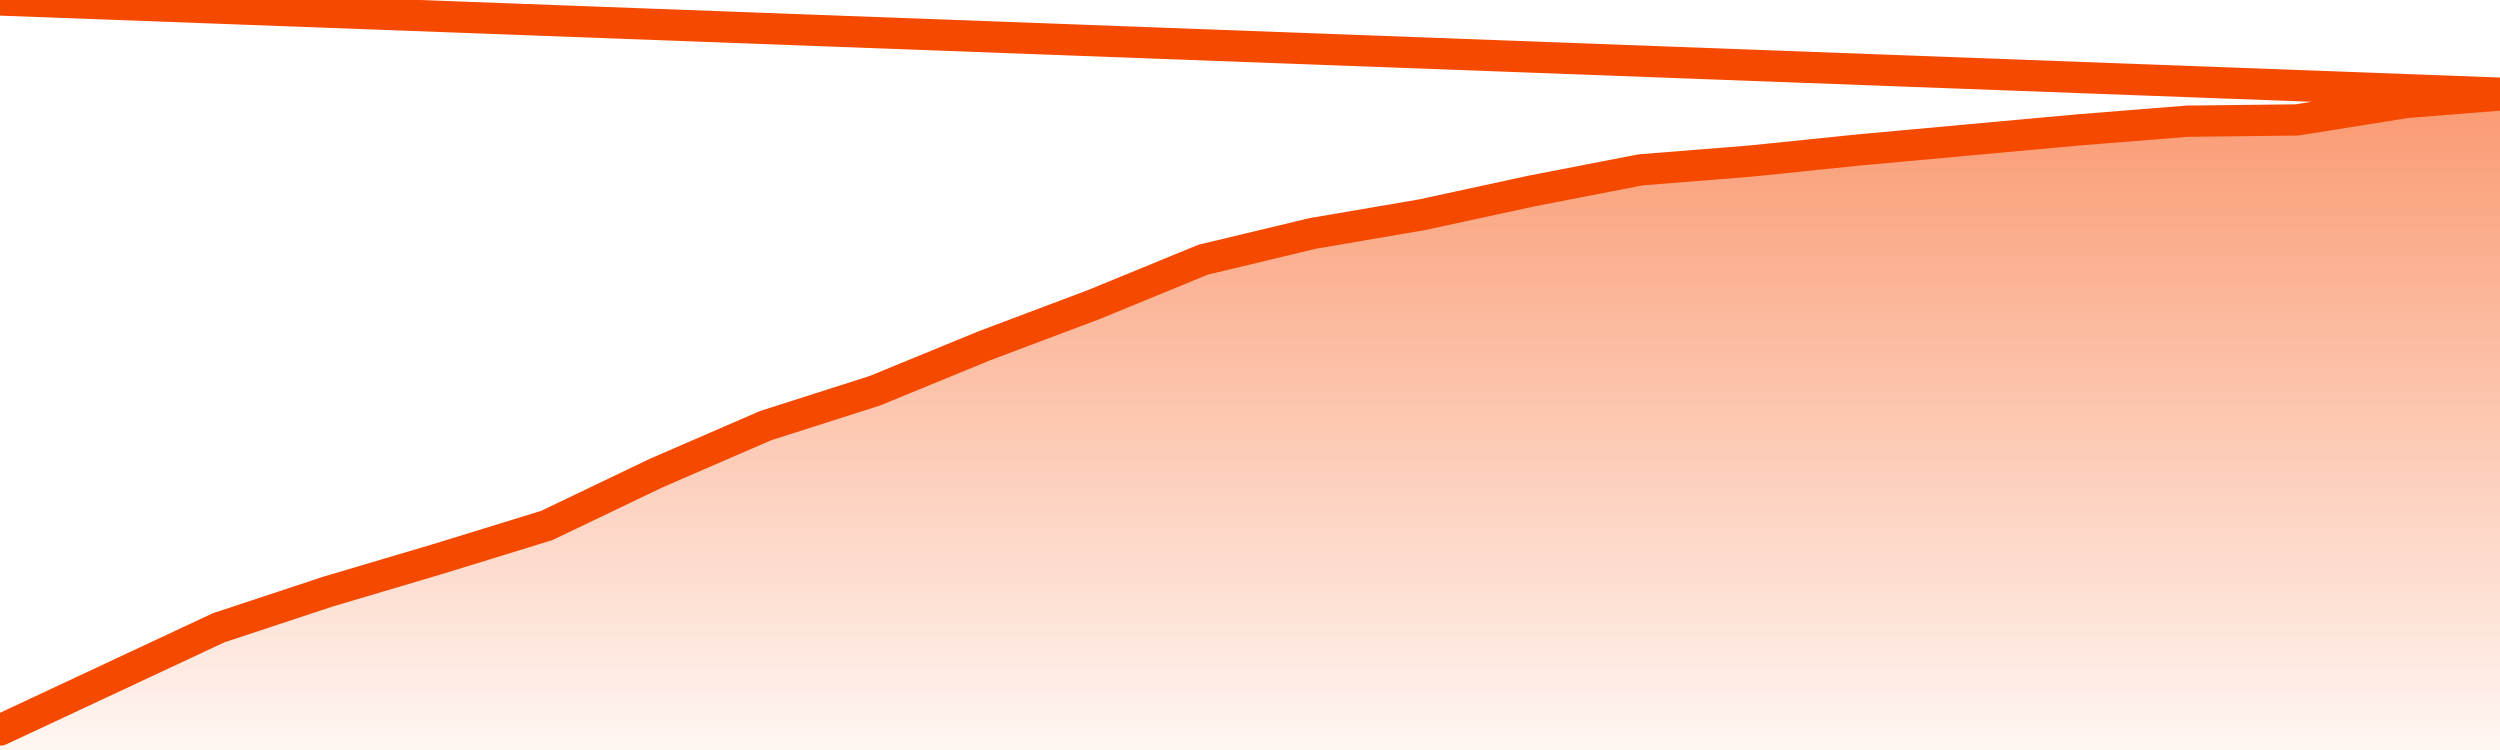       <svg
        version="1.1"
        xmlns="http://www.w3.org/2000/svg"
        width="80"
        height="24"
        viewBox="0 0 80 24">
        <defs>
          <linearGradient x1=".5" x2=".5" y2="1" id="gradient">
            <stop offset="0" stop-color="#F64900"/>
            <stop offset="1" stop-color="#f64900" stop-opacity="0"/>
          </linearGradient>
        </defs>
        <path
          fill="url(#gradient)"
          fill-opacity="0.56"
          stroke="none"
          d="M 0,26 0.0,23.361 3.5,21.724 7.0,20.087 10.5,18.93 14.0,17.892 17.5,16.814 21.0,15.137 24.5,13.62 28.0,12.502 31.5,11.065 35.0,9.747 38.5,8.31 42.0,7.471 45.5,6.873 49.0,6.114 52.5,5.435 56.0,5.156 59.5,4.797 63.0,4.477 66.5,4.158 70.0,3.878 73.5,3.838 77.0,3.279 80.5,3.0 82,26 Z"
        />
        <path
          fill="none"
          stroke="#F64900"
          stroke-width="1"
          stroke-linejoin="round"
          stroke-linecap="round"
          d="M 0.0,23.361 3.5,21.724 7.0,20.087 10.5,18.93 14.0,17.892 17.5,16.814 21.0,15.137 24.5,13.62 28.0,12.502 31.5,11.065 35.0,9.747 38.5,8.31 42.0,7.471 45.5,6.873 49.0,6.114 52.5,5.435 56.0,5.156 59.5,4.797 63.0,4.477 66.5,4.158 70.0,3.878 73.5,3.838 77.0,3.279 80.5,3.0.join(' ') }"
        />
      </svg>
